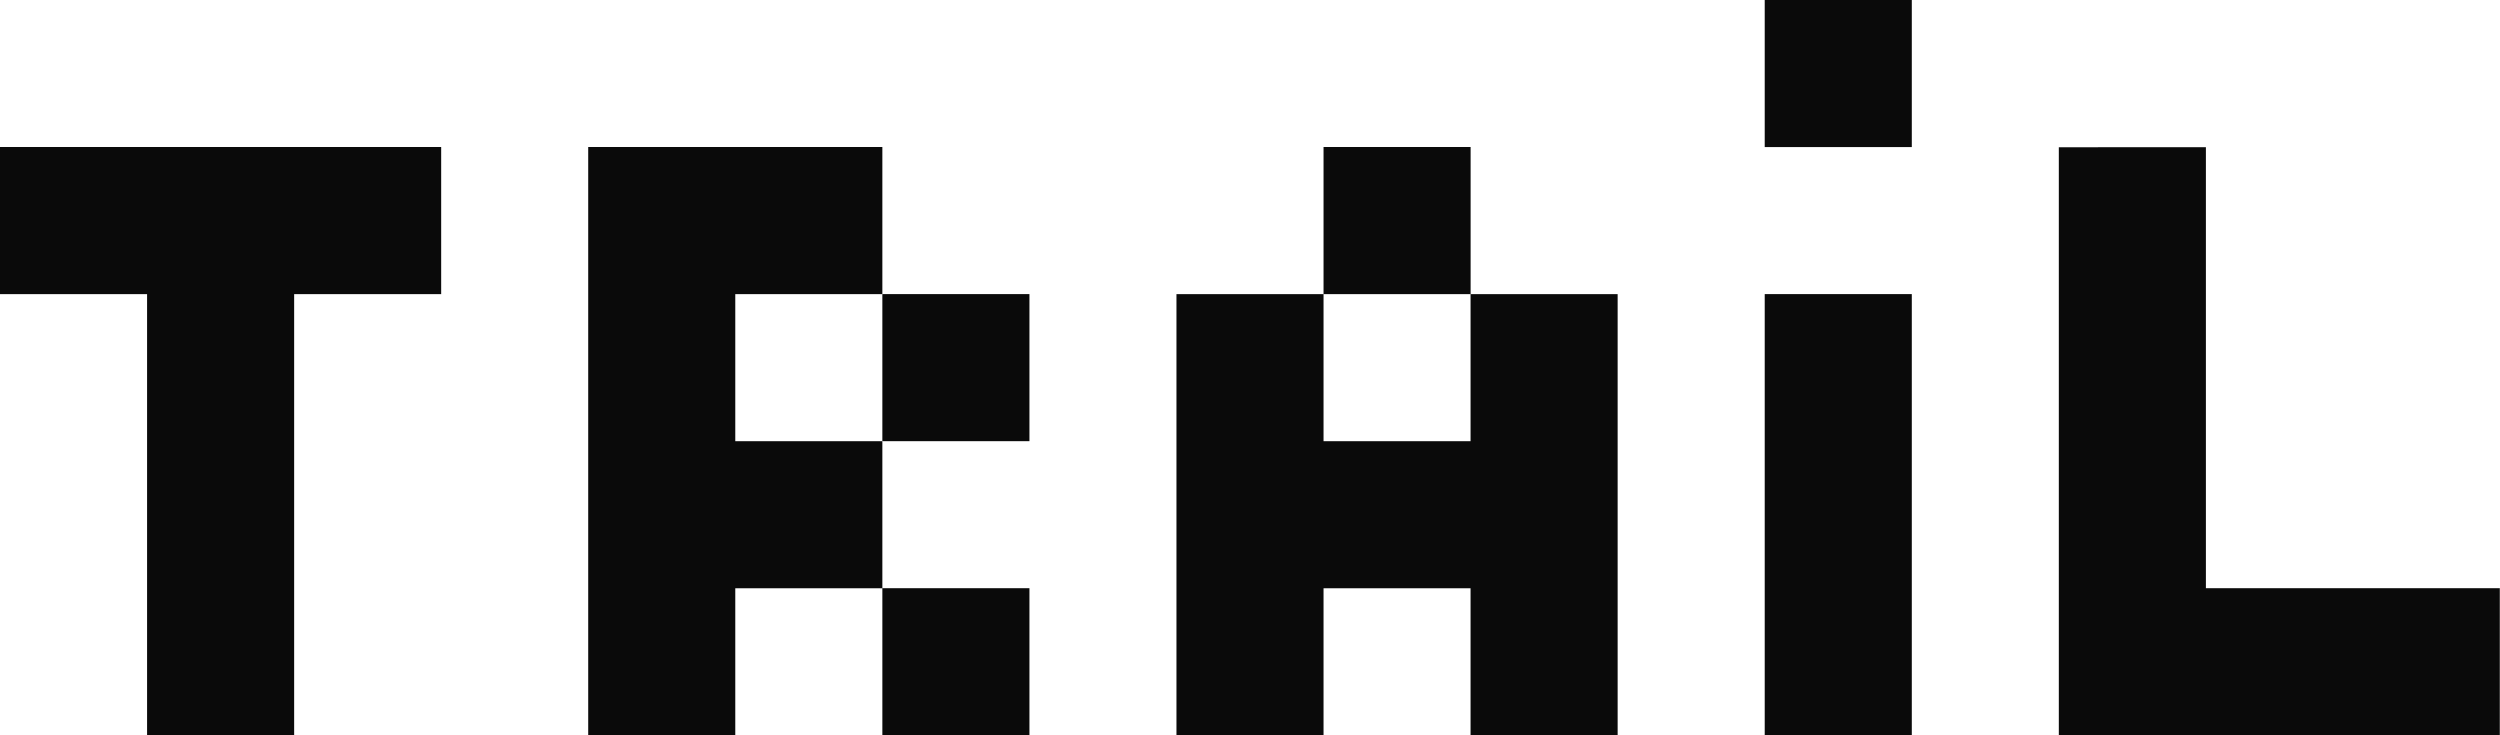 <svg xmlns="http://www.w3.org/2000/svg" width="48.189" height="14.173" viewBox="0 0 48.189 14.173">
  <g id="Group_2131" data-name="Group 2131" transform="translate(-17.008 -34.016)">
    <path id="Path_2602" data-name="Path 2602" d="M62.363,45.354H59.528v-8.5H56.693v8.5h0v2.834h8.5V45.354Z" fill="#0a0a0a"/>
    <rect id="Rectangle_991" data-name="Rectangle 991" width="2.835" height="2.835" transform="translate(51.024 34.016)" fill="#0a0a0a"/>
    <path id="Path_2603" data-name="Path 2603" d="M51.024,42.52v2.834h0v2.834h2.835V45.355h0V39.685H51.024Z" fill="#0a0a0a"/>
    <path id="Path_2604" data-name="Path 2604" d="M45.355,36.85H42.52v2.835h2.834V42.52H42.52V39.685H39.685v5.669h0v2.834H42.52V45.355h2.834v2.834h2.835V45.355h0V39.685H45.355Z" fill="#0a0a0a"/>
    <rect id="Rectangle_992" data-name="Rectangle 992" width="2.835" height="2.835" transform="translate(34.016 39.685)" fill="#0a0a0a"/>
    <path id="Path_2605" data-name="Path 2605" d="M31.181,39.685h2.835V36.85h-5.67v8.5h0v2.834h2.835V45.355h2.835v2.834h2.835V45.354H34.016V42.52H31.181Z" fill="#0a0a0a"/>
    <path id="Path_2606" data-name="Path 2606" d="M22.677,36.85H17.008v2.835h2.835v5.669h0v2.834h2.835V45.355h0V39.685h2.834V36.85H22.677Z" fill="#0a0a0a"/>
  </g>
</svg>
